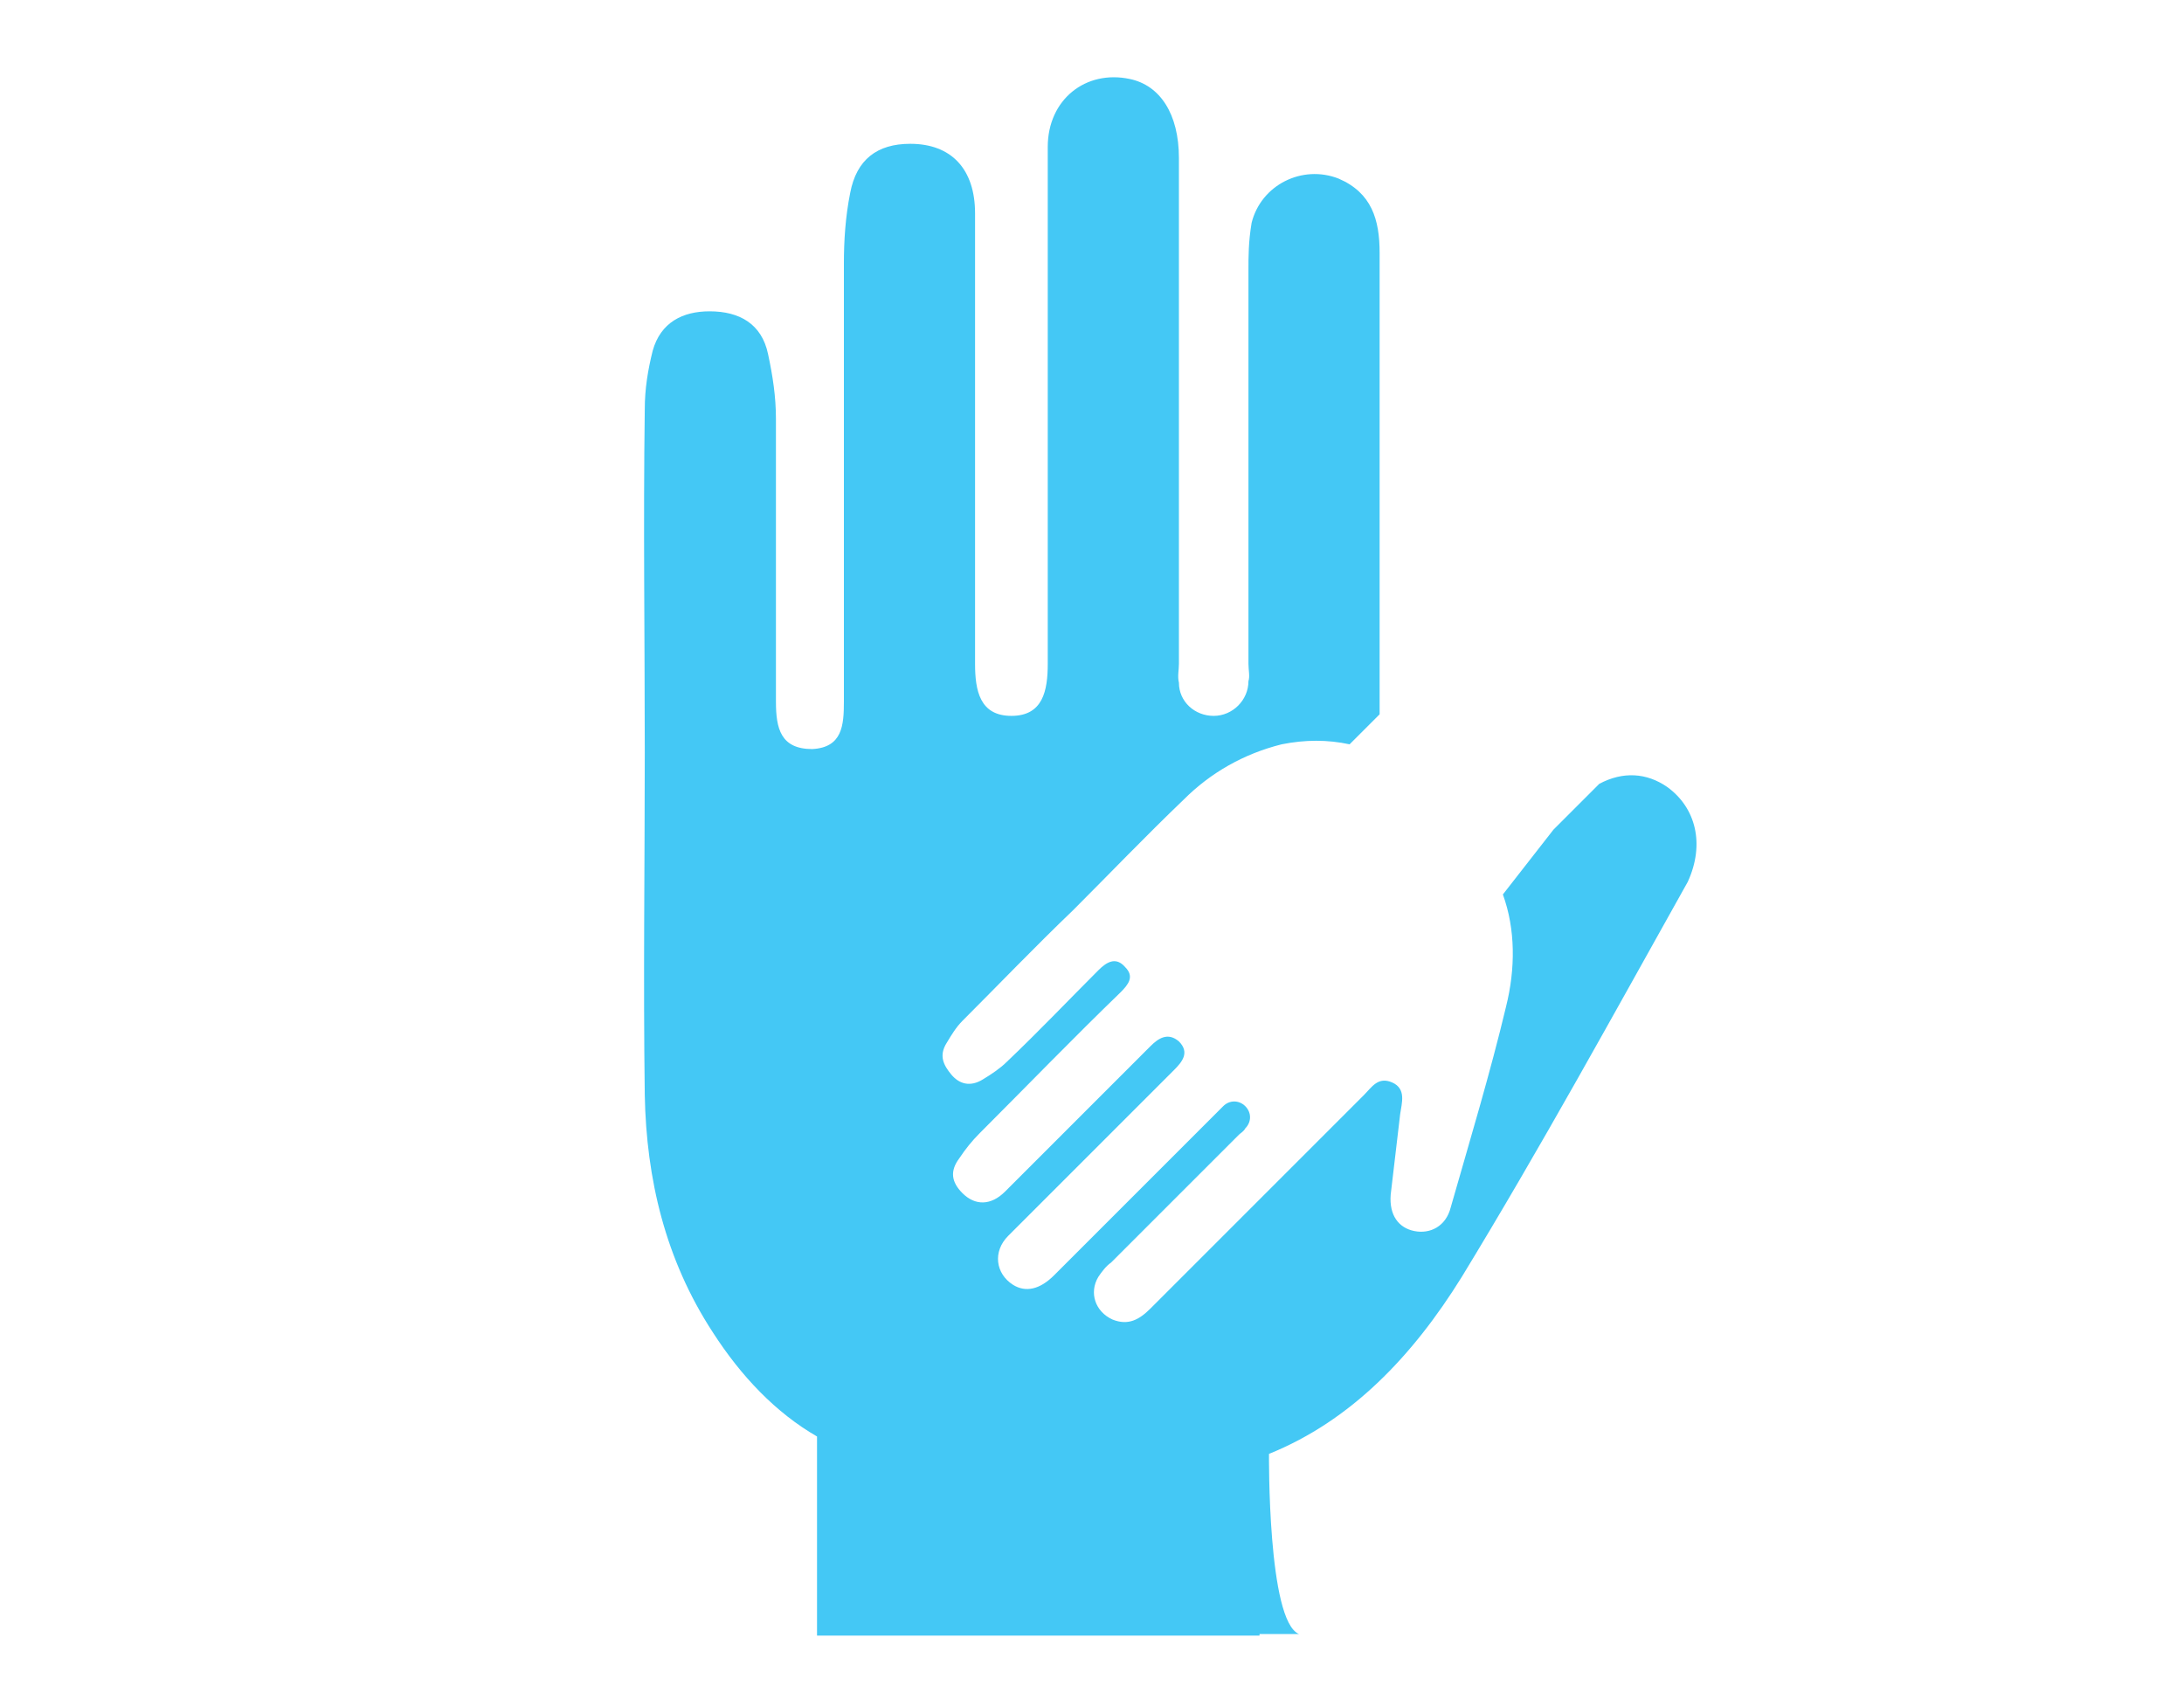 <?xml version="1.0" encoding="utf-8"?>
<!-- Generator: Adobe Illustrator 16.0.0, SVG Export Plug-In . SVG Version: 6.00 Build 0)  -->
<!DOCTYPE svg PUBLIC "-//W3C//DTD SVG 1.1//EN" "http://www.w3.org/Graphics/SVG/1.1/DTD/svg11.dtd">
<svg version="1.1" xmlns="http://www.w3.org/2000/svg" xmlns:xlink="http://www.w3.org/1999/xlink" x="0px" y="0px" width="138.2px"
	 height="108px" viewBox="0 0 138.2 108" style="enable-background:new 0 0 138.2 108;" xml:space="preserve">
<style type="text/css">
<![CDATA[
	.st0{fill:#44C8F5;stroke:#44C8F5;stroke-width:0.221;stroke-miterlimit:10;}
	.st1{fill:#82D4F1;}
	.st2{fill-rule:evenodd;clip-rule:evenodd;fill:#44C8F5;}
	.st3{fill:#93D0AA;stroke:#FFE96B;stroke-width:1.013;stroke-miterlimit:10;}
	.st4{fill:#44C8F5;stroke:#44C8F5;stroke-width:3.940800e-02;stroke-miterlimit:10;}
	.st5{fill:#F04E5D;}
	.st6{fill:#44C8F5;stroke:#44C8F5;stroke-width:6.394500e-02;stroke-miterlimit:10;}
	.st7{clip-path:url(#SVGID_2_);}
	.st8{fill:none;stroke:#44C8F5;stroke-miterlimit:10;}
	.st9{fill:#44C8F5;stroke:#44C8F5;stroke-width:5.877400e-02;stroke-miterlimit:10;}
	.st10{fill-rule:evenodd;clip-rule:evenodd;}
	.st11{fill:#FFCD03;}
	.st12{fill:#FFFFFF;}
	.st13{fill:none;stroke:#C7C8CA;stroke-width:0.75;stroke-miterlimit:10;}
	.st14{fill-rule:evenodd;clip-rule:evenodd;fill:#44C8F5;stroke:#44C8F5;stroke-width:0.221;stroke-miterlimit:10;}
	.st15{fill-rule:evenodd;clip-rule:evenodd;fill:#FFFFFF;}
	.st16{fill:#44C8F5;stroke:#44C8F5;stroke-width:0.392;stroke-miterlimit:10;}
	.st17{fill:#44C8F5;stroke:#44C8F5;stroke-width:3.459600e-02;stroke-miterlimit:10;}
	.st18{fill:#44C8F5;stroke:#44C8F5;stroke-width:3.118600e-02;stroke-miterlimit:10;}
	.st19{fill-rule:evenodd;clip-rule:evenodd;fill:#44C8F5;stroke:#44C8F5;stroke-width:5.877400e-02;stroke-miterlimit:10;}
	.st20{fill:#44C8F5;stroke:#44C8F5;stroke-width:3.535200e-02;stroke-miterlimit:10;}
	.st21{fill:#44C8F5;stroke:#44C8F5;stroke-width:4.634200e-02;stroke-miterlimit:10;}
	.st22{fill:none;stroke:#FFFFFF;stroke-width:1.245;stroke-miterlimit:10;}
	.st23{fill:none;stroke:#44C8F5;stroke-width:0.839;stroke-miterlimit:10;}
	.st24{fill:#A788BE;}
	.st25{fill:#44C8F5;stroke:#44C8F5;stroke-width:3.191000e-02;stroke-miterlimit:10;}
	.st26{fill:#44C8F5;}
]]>
</style>
<g id="GUIDE_LINES">
</g>
<g id="Layer_2">
	<path class="st26" d="M105.5,49.8c-1.3-0.9-2.8-1-4.3-0.2l-2.9,2.9c-1.1,1.4-2.1,2.7-3.2,4.1c0.8,2.2,0.8,4.7,0.2,7.1
		c-1,4.2-2.3,8.5-3.5,12.7c-0.3,1.2-1.3,1.7-2.3,1.5c-1-0.2-1.6-1-1.5-2.3c0.2-1.7,0.4-3.4,0.6-5.1c0.1-0.7,0.4-1.6-0.5-2
		c-0.9-0.4-1.3,0.3-1.8,0.8c-4.5,4.5-9,9-13.5,13.5c-0.7,0.7-1.4,1.1-2.4,0.7c-1.1-0.5-1.5-1.7-0.9-2.7c0.2-0.3,0.5-0.7,0.8-0.9
		c0.2-0.2,0.4-0.4,0.6-0.6l7.5-7.5c0.1-0.1,0.3-0.2,0.4-0.4l0,0c0.4-0.4,0.4-1,0-1.4c-0.4-0.4-1-0.4-1.4,0c-0.1,0.1-0.3,0.3-0.4,0.4
		l-8.9,8.9c-0.5,0.5-0.9,0.9-1.4,1.4c-0.9,0.9-1.8,1.1-2.6,0.6c-1.1-0.7-1.3-2.1-0.3-3.1c2.7-2.7,5.4-5.4,8.1-8.1
		c0.8-0.8,1.6-1.6,2.4-2.4c0.5-0.5,1-1.1,0.3-1.8c-0.7-0.6-1.3-0.2-1.8,0.3c-3.1,3.1-6.1,6.1-9.2,9.2c-0.9,0.9-1.9,0.9-2.7,0.1
		c-0.7-0.7-0.8-1.4-0.2-2.2c0.4-0.6,0.8-1.1,1.3-1.6c3-3,5.9-6,8.9-8.9c0.5-0.5,0.9-1,0.3-1.6c-0.6-0.7-1.2-0.3-1.7,0.2
		c-1.9,1.9-3.8,3.9-5.8,5.8c-0.4,0.4-1,0.8-1.5,1.1c-0.8,0.5-1.5,0.3-2-0.3c-0.5-0.6-0.8-1.2-0.3-2c0.3-0.5,0.6-1,1-1.4
		c2.3-2.3,4.6-4.7,7-7c2.3-2.3,4.6-4.7,7-7c1.7-1.7,3.8-2.9,6.2-3.5c1.5-0.3,2.9-0.3,4.3,0l1.9-1.9c0-9.7,0-19.5,0-29.2
		c0-2.1-0.5-3.8-2.6-4.7c-2.3-0.9-4.9,0.4-5.5,2.8C79,15.3,79,16.2,79,17.1c0,0.6,0,1.2,0,1.8V42c0,0.4,0.1,0.8,0,1.1v0
		c0,1.2-1,2.2-2.2,2.2c-1.2,0-2.2-0.9-2.2-2.1c-0.1-0.4,0-0.8,0-1.2V14.3c0-1.4,0-2.9,0-4.3c0-2.8-1.2-4.6-3.1-5
		c-2.8-0.6-5.2,1.3-5.2,4.3c0,8.4,0,16.8,0,25.2c0,2.5,0,5,0,7.5c0,1.7-0.3,3.3-2.3,3.3c-2,0-2.3-1.6-2.3-3.3c0-9.5,0-19,0-28.5
		c0-2.8-1.5-4.4-4.1-4.4c-2.1,0-3.4,1-3.8,3.1c-0.3,1.5-0.4,3-0.4,4.5c0,9.2,0,18.5,0,27.7c0,1.5-0.1,2.9-2,3c-2,0-2.3-1.3-2.3-3
		c0-6,0-11.9,0-17.9c0-1.4-0.2-2.7-0.5-4.1c-0.4-1.9-1.8-2.7-3.7-2.7c-1.7,0-3.1,0.7-3.6,2.5c-0.3,1.2-0.5,2.4-0.5,3.7
		c-0.1,7.2,0,14.4,0,21.7c0,7.2-0.1,14.4,0,21.7c0.1,5.3,1.3,10.4,4.3,15c1.8,2.8,4,5.1,6.6,6.6v12.6h28v-0.1h2.5
		c-2-0.8-1.9-11.4-1.9-11.4l0,0c5.2-2.1,9.1-6.2,12.2-11.2c5-8.2,9.6-16.6,14.3-25C107.9,53.4,107.3,51.1,105.5,49.8z"/>
</g>
</svg>
